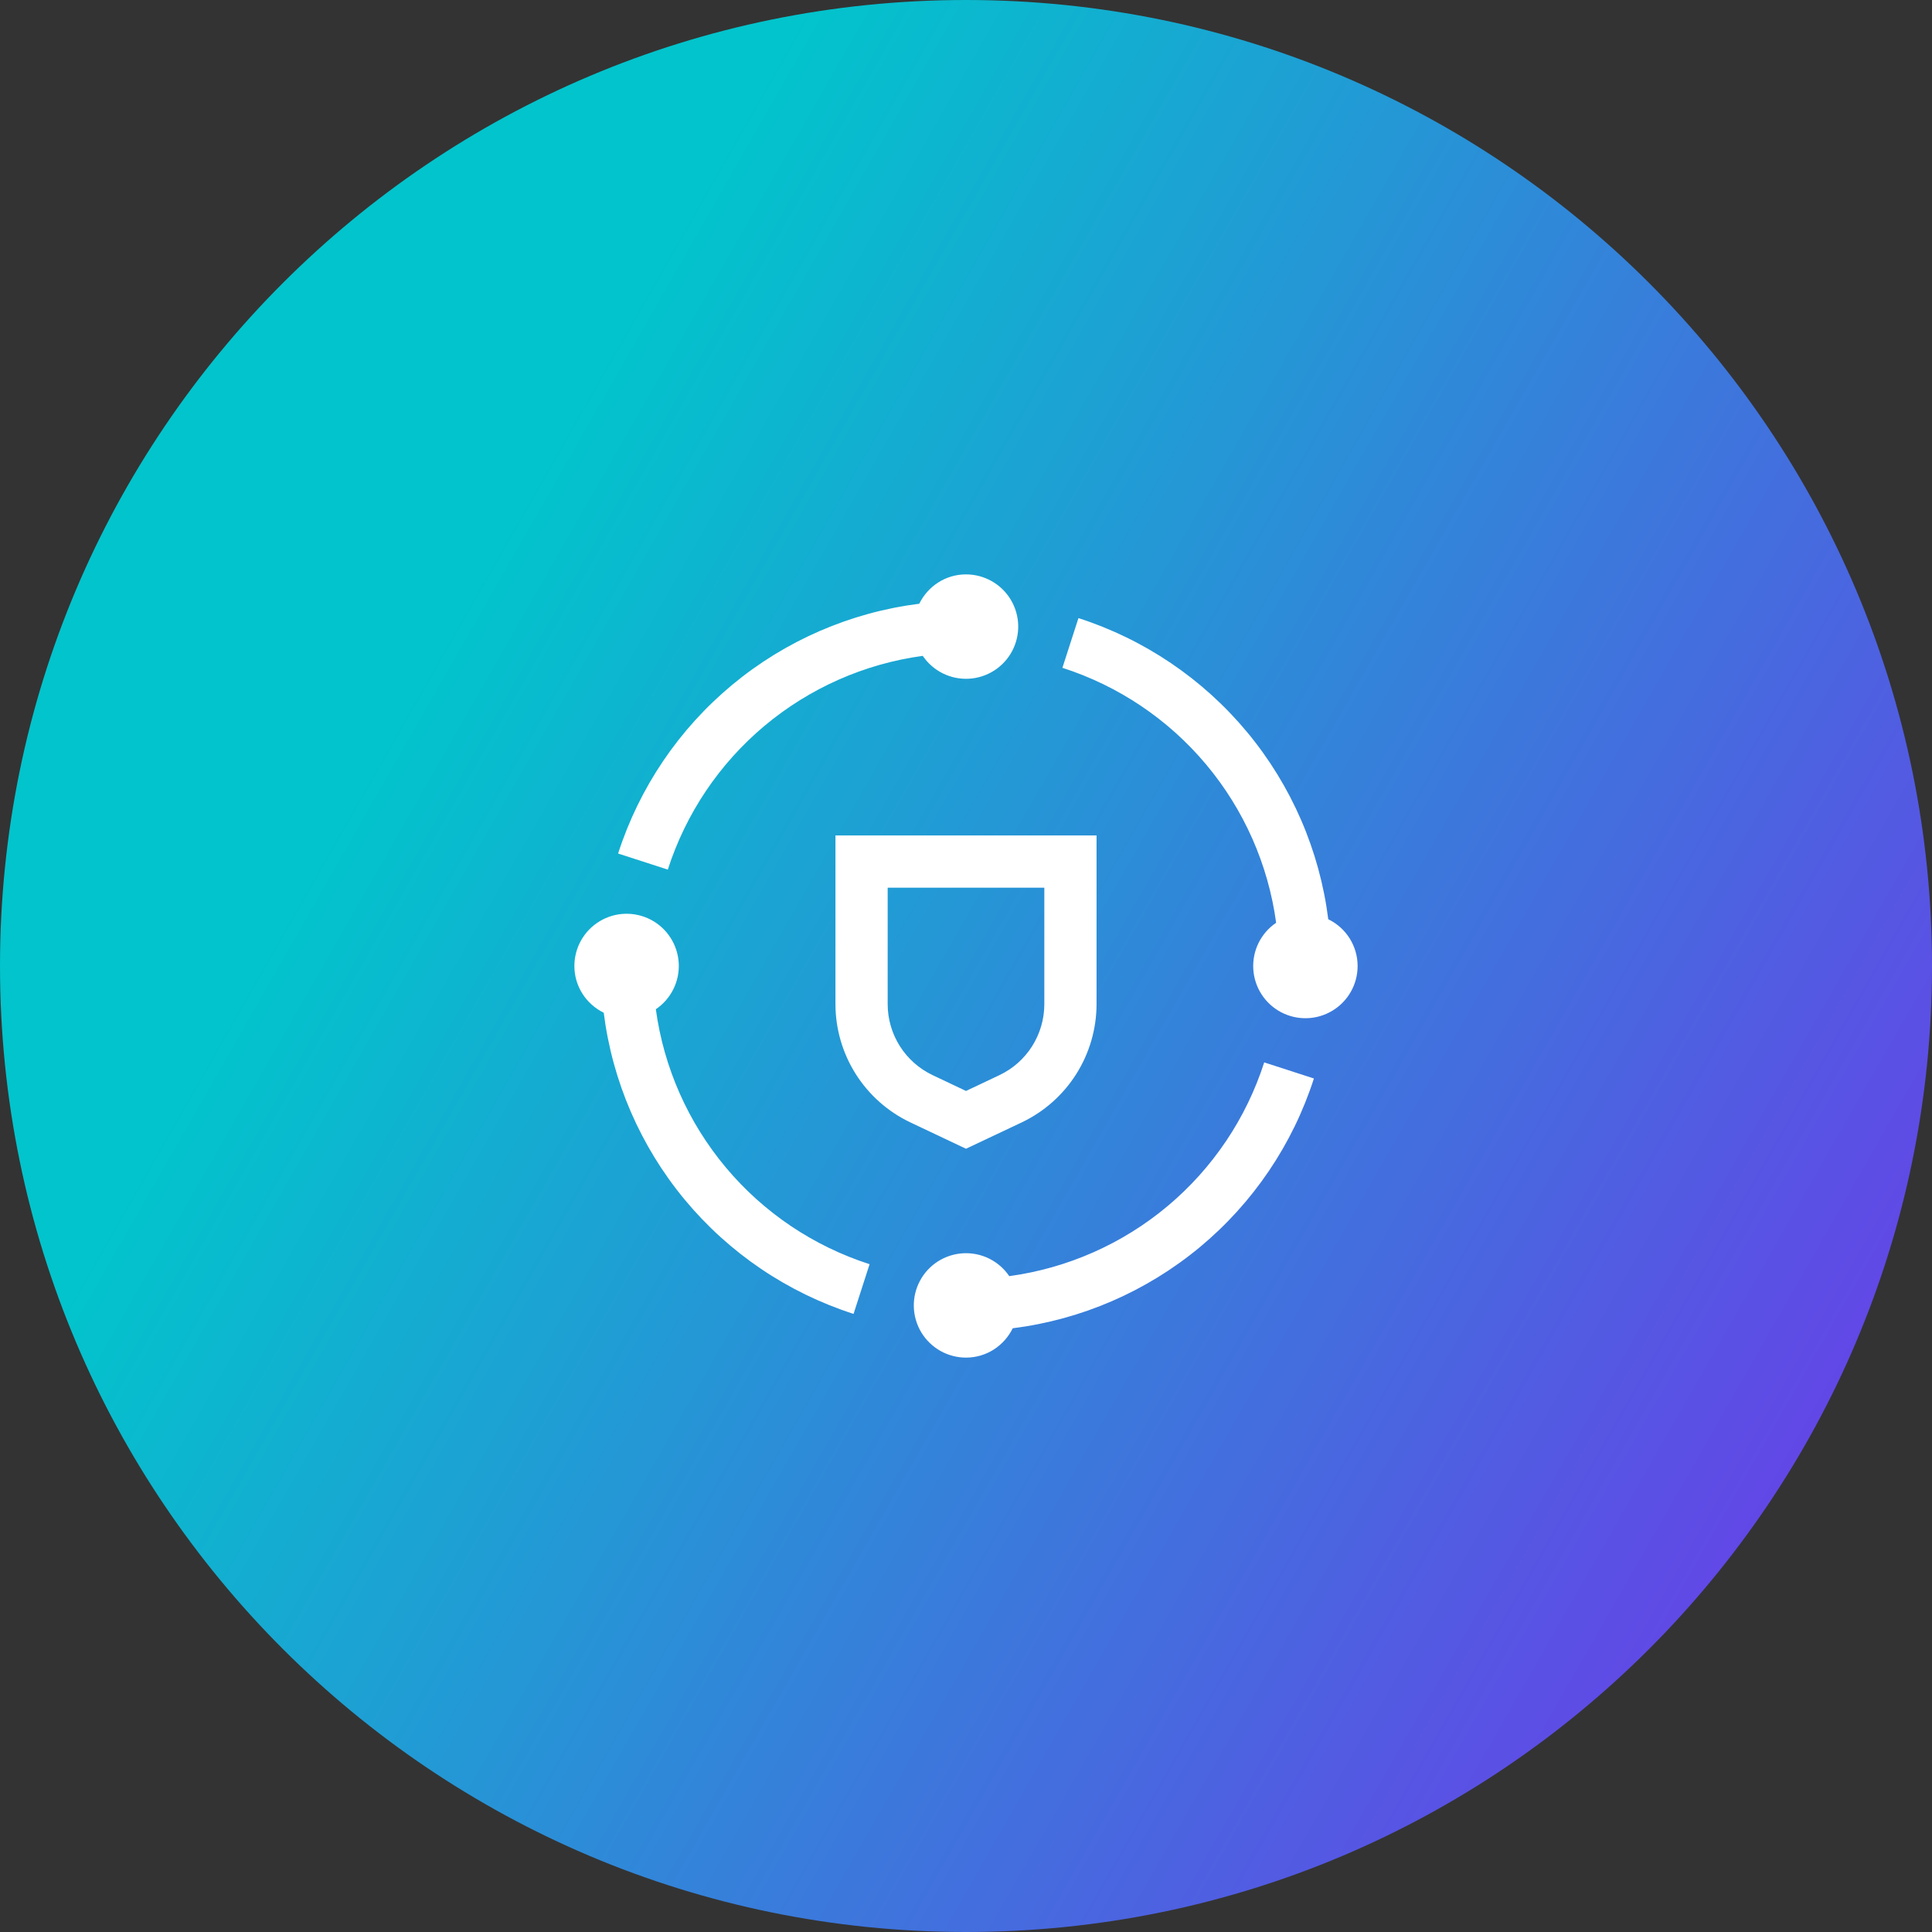 <svg xmlns="http://www.w3.org/2000/svg" width="100" height="100" viewBox="0 0 100 100" fill="none"><rect x="0" y="0" width="100" height="100" fill="#333333" stroke="none"/><path d="M0 50C0 22.386 22.386 0 50 0C77.614 0 100 22.386 100 50C100 77.614 77.614 100 50 100C22.386 100 0 77.614 0 50Z" fill="url(#paint0_linear_1389_1068)"></path><path d="M50 59.459L47.109 58.09C45.955 57.54 44.979 56.675 44.295 55.594C43.611 54.514 43.246 53.261 43.243 51.982V43.243H56.757V51.984C56.754 53.263 56.389 54.515 55.705 55.596C55.021 56.676 54.045 57.542 52.891 58.092L50 59.459ZM45.946 45.946V51.984C45.948 52.751 46.167 53.502 46.578 54.15C46.988 54.798 47.574 55.316 48.266 55.646L50 56.468L51.734 55.647C52.427 55.318 53.012 54.799 53.423 54.151C53.833 53.502 54.052 52.751 54.054 51.984V45.946H45.946ZM33.946 52.238C34.332 51.977 34.645 51.62 34.852 51.202C35.06 50.785 35.156 50.321 35.131 49.855C35.106 49.389 34.962 48.938 34.711 48.545C34.46 48.152 34.111 47.83 33.7 47.611C33.288 47.393 32.826 47.284 32.36 47.297C31.894 47.309 31.439 47.442 31.039 47.683C30.639 47.923 30.309 48.263 30.079 48.669C29.85 49.075 29.73 49.534 29.73 50C29.73 51.066 30.351 51.978 31.249 52.419C31.697 55.978 33.153 59.336 35.443 62.097C37.734 64.858 40.764 66.908 44.18 68.007L45.01 65.434C42.108 64.502 39.53 62.768 37.573 60.433C35.615 58.098 34.357 55.257 33.946 52.238ZM68.008 55.822L65.435 54.989C64.504 57.89 62.77 60.469 60.435 62.427C58.1 64.384 55.258 65.641 52.239 66.053C51.978 65.667 51.621 65.355 51.204 65.147C50.786 64.94 50.322 64.844 49.856 64.869C49.391 64.894 48.94 65.039 48.547 65.289C48.154 65.54 47.832 65.888 47.614 66.3C47.395 66.712 47.287 67.173 47.299 67.639C47.312 68.105 47.444 68.56 47.684 68.96C47.925 69.359 48.264 69.69 48.67 69.92C49.076 70.149 49.534 70.27 50 70.27C51.066 70.27 51.978 69.649 52.419 68.751C55.978 68.303 59.336 66.848 62.097 64.558C64.858 62.267 66.909 59.237 68.008 55.822ZM68.751 47.581C68.303 44.022 66.847 40.664 64.557 37.903C62.266 35.142 59.236 33.092 55.82 31.993L54.99 34.566C57.892 35.498 60.47 37.232 62.427 39.567C64.385 41.902 65.642 44.743 66.053 47.762C65.667 48.023 65.355 48.38 65.147 48.798C64.94 49.215 64.844 49.68 64.869 50.145C64.894 50.611 65.039 51.062 65.29 51.455C65.541 51.848 65.889 52.169 66.301 52.388C66.713 52.606 67.174 52.715 67.64 52.702C68.106 52.69 68.561 52.557 68.961 52.316C69.36 52.076 69.691 51.736 69.92 51.331C70.15 50.925 70.27 50.466 70.27 50C70.27 49.495 70.127 49 69.859 48.572C69.591 48.145 69.207 47.801 68.753 47.581M50 29.73C48.934 29.73 48.022 30.351 47.581 31.249C44.022 31.697 40.664 33.152 37.903 35.443C35.142 37.733 33.092 40.763 31.993 44.178L34.566 45.011C35.498 42.11 37.231 39.531 39.566 37.573C41.901 35.616 44.743 34.358 47.762 33.947C48.023 34.333 48.38 34.645 48.798 34.853C49.215 35.06 49.68 35.156 50.145 35.131C50.611 35.106 51.062 34.961 51.455 34.71C51.848 34.459 52.169 34.111 52.388 33.699C52.606 33.287 52.715 32.826 52.702 32.36C52.69 31.894 52.557 31.439 52.316 31.039C52.076 30.64 51.736 30.309 51.331 30.08C50.925 29.85 50.466 29.73 50 29.73Z" fill="white"></path><defs><linearGradient id="paint0_linear_1389_1068" x1="100" y1="100" x2="13.102" y2="50.358" gradientUnits="userSpaceOnUse"><stop stop-color="#762CEC"></stop><stop offset="1" stop-color="#02C4CC"></stop></linearGradient></defs></svg>